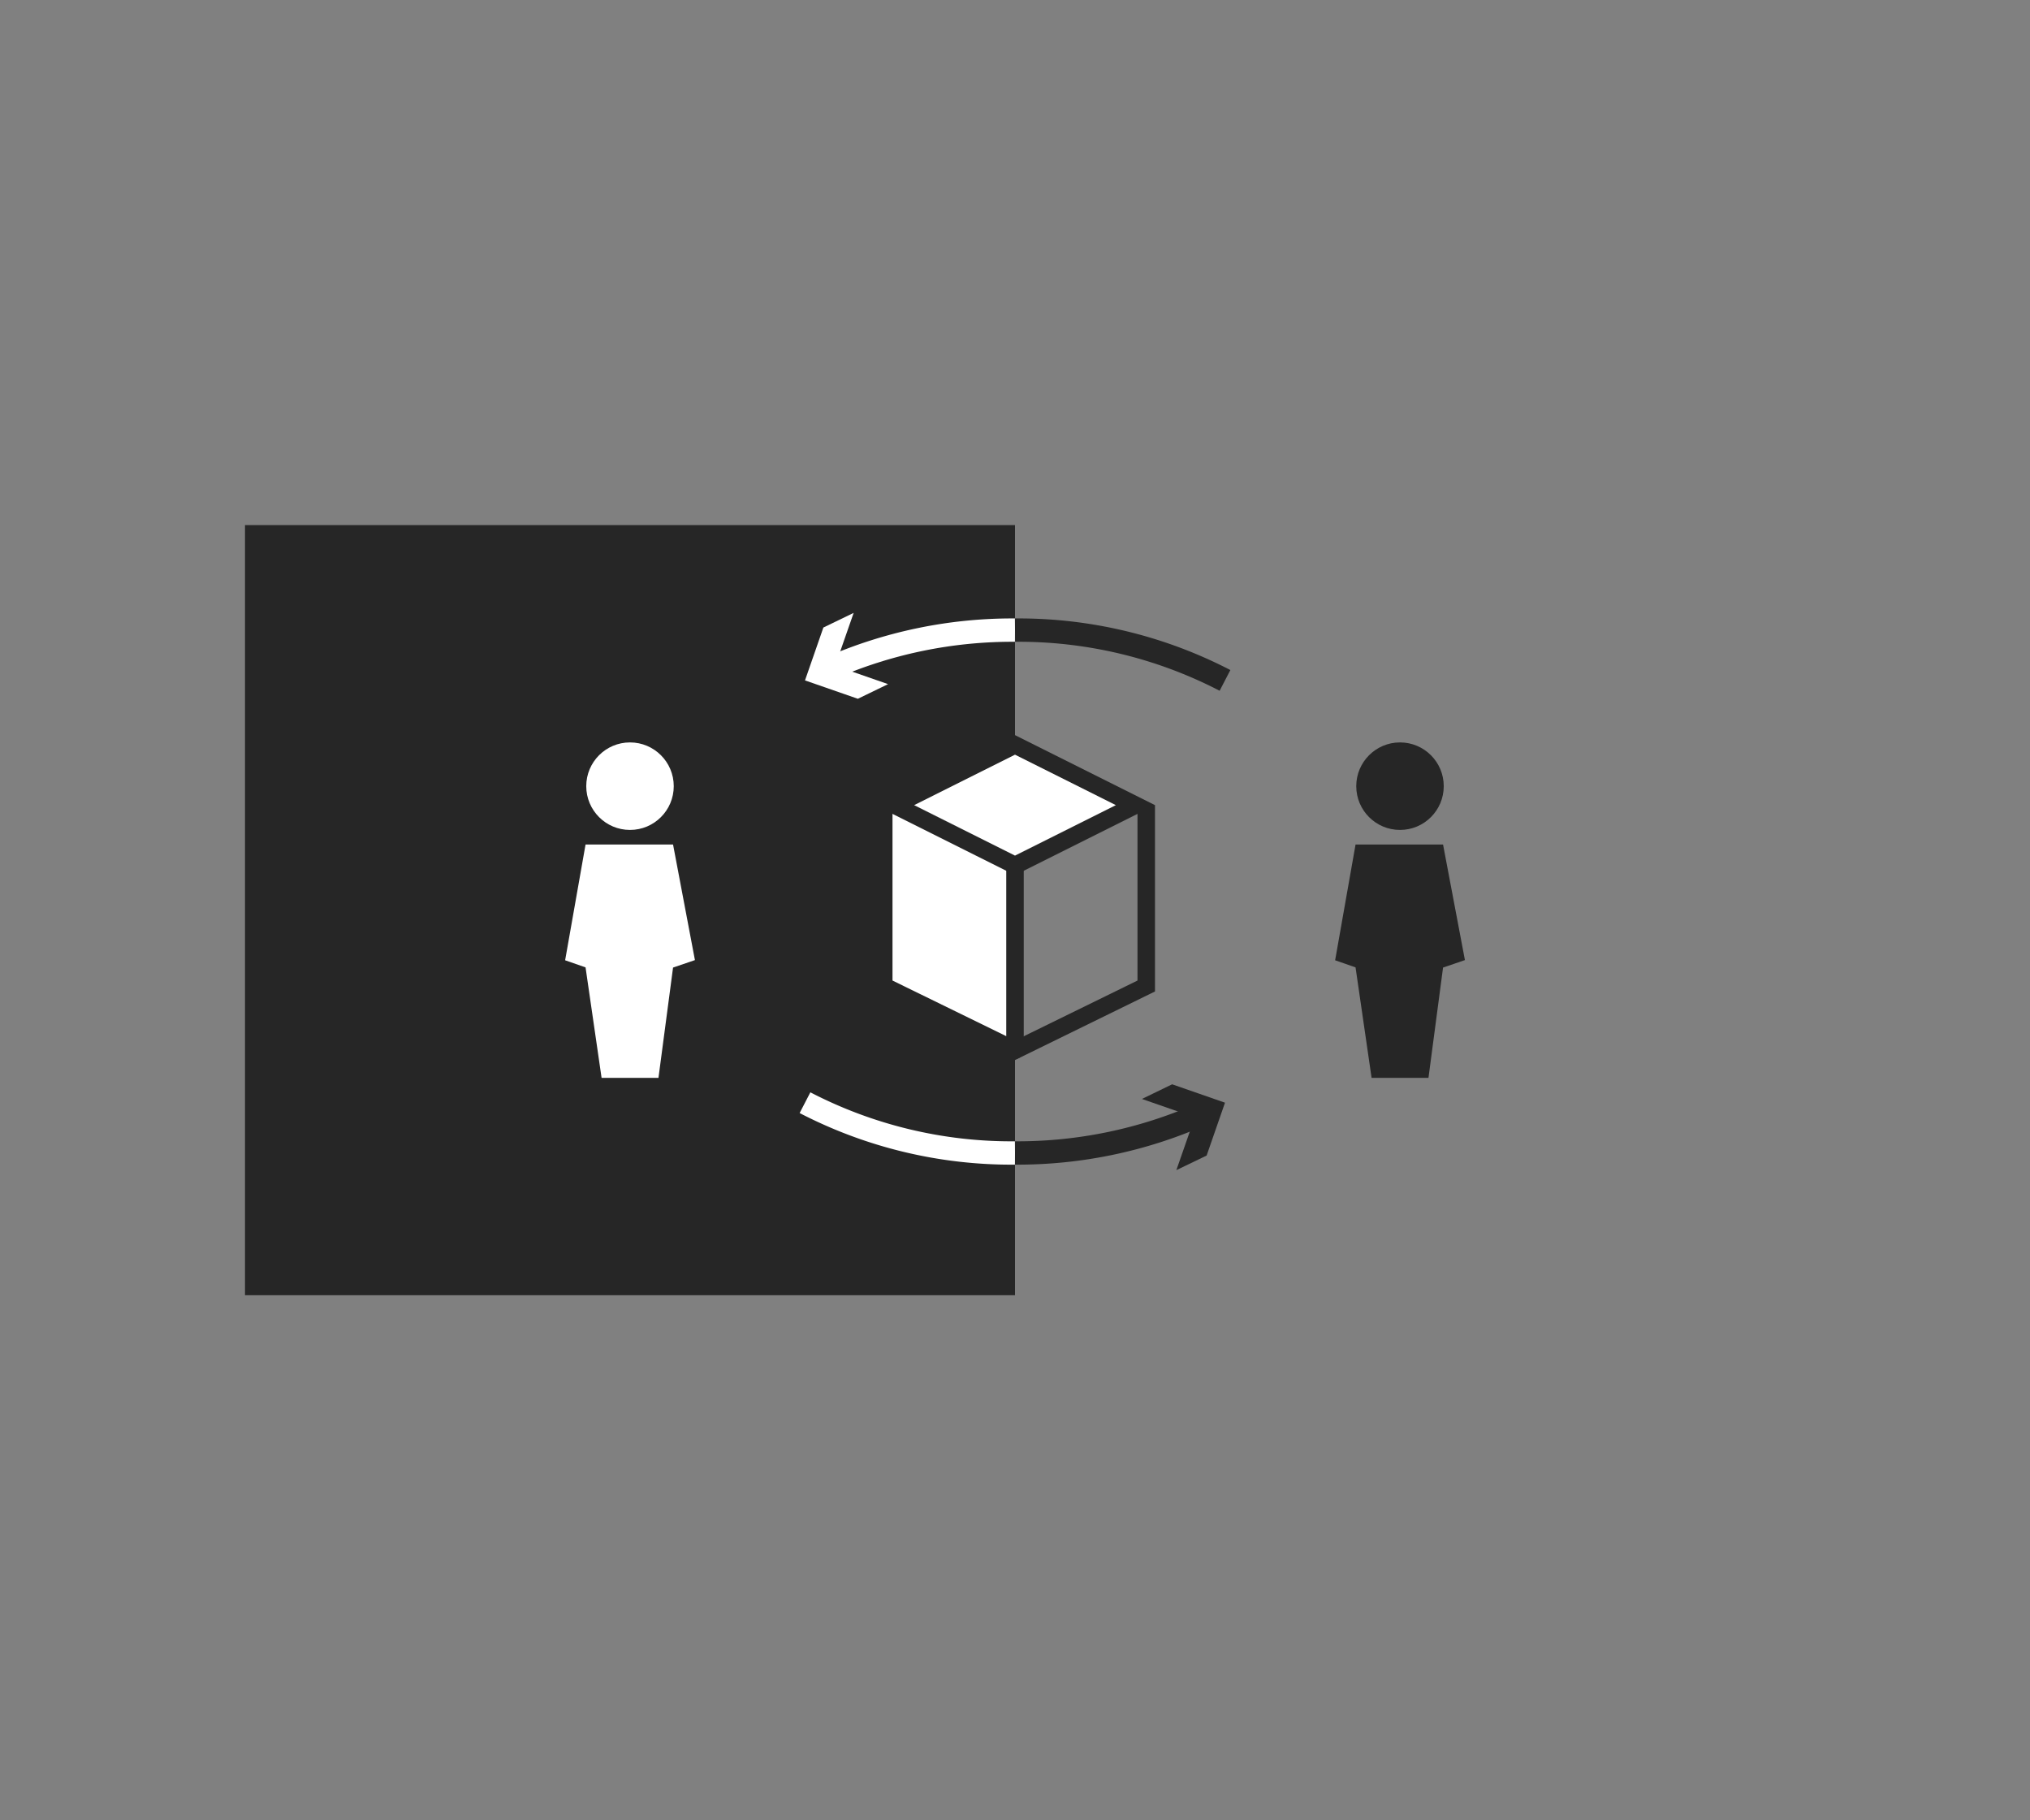<svg xmlns="http://www.w3.org/2000/svg" viewBox="0 0 348 312"><rect x="0" y="0" width="348" height="312" fill="#808080" stroke="none"/><defs><style>.cls-1{fill:#262626;}.cls-2,.cls-3{fill:#fff;}.cls-3,.cls-4,.cls-6{stroke:#262626;}.cls-3{stroke-linejoin:round;}.cls-3,.cls-4{stroke-width:3px;}.cls-4,.cls-5,.cls-6,.cls-7{fill:none;}.cls-4,.cls-5,.cls-6{stroke-miterlimit:10;}.cls-5{stroke:#fff;}.cls-5,.cls-6{stroke-width:4px;}</style></defs><title>customer-experience</title><g id="Layer_2" data-name="Layer 2"><g id="Hire_us" data-name="Hire us"><rect class="cls-1" x="42" y="90" width="132" height="132"/><circle class="cls-2" cx="108" cy="134.75" r="7.5"/><polygon class="cls-2" points="112.88 184.75 103.13 184.75 100.38 165.81 96.88 164.59 100.38 144.75 115.38 144.75 119.13 164.56 115.38 165.84 112.88 184.75"/><circle class="cls-1" cx="240" cy="134.75" r="7.5"/><polygon class="cls-1" points="244.88 184.75 235.13 184.75 232.38 165.81 228.88 164.59 232.38 144.75 247.38 144.75 251.13 164.56 247.38 165.84 244.88 184.75"/><polyline class="cls-3" points="151.5 138 151.5 169 174 180 174 149"/><polygon class="cls-2" points="153.35 138 174 127.68 194.65 138 174 148.32 153.35 138"/><path class="cls-1" d="M174,129.35,191.29,138,174,146.65,156.71,138,174,129.35m0-3.35-24,12,24,12,24-12-24-12Z"/><polyline class="cls-4" points="196.5 138 196.5 169 172 181"/><path class="cls-5" d="M174,108a78,78,0,0,0-31.89,6.61"/><polygon class="cls-2" points="146.34 105.05 143.18 114.11 152.24 117.26 147.06 119.77 138 116.62 141.15 107.56 146.34 105.05"/><path class="cls-6" d="M210,116.62A76.89,76.89,0,0,0,174,108"/><path class="cls-5" d="M138,189a76.89,76.89,0,0,0,36,8.62"/><path class="cls-6" d="M174,197.62A78,78,0,0,0,205.89,191"/><polygon class="cls-1" points="201.66 200.56 204.82 191.51 195.76 188.36 200.94 185.85 210 189 206.85 198.06 201.66 200.56"/><rect class="cls-7" width="348" height="312"/></g></g></svg>